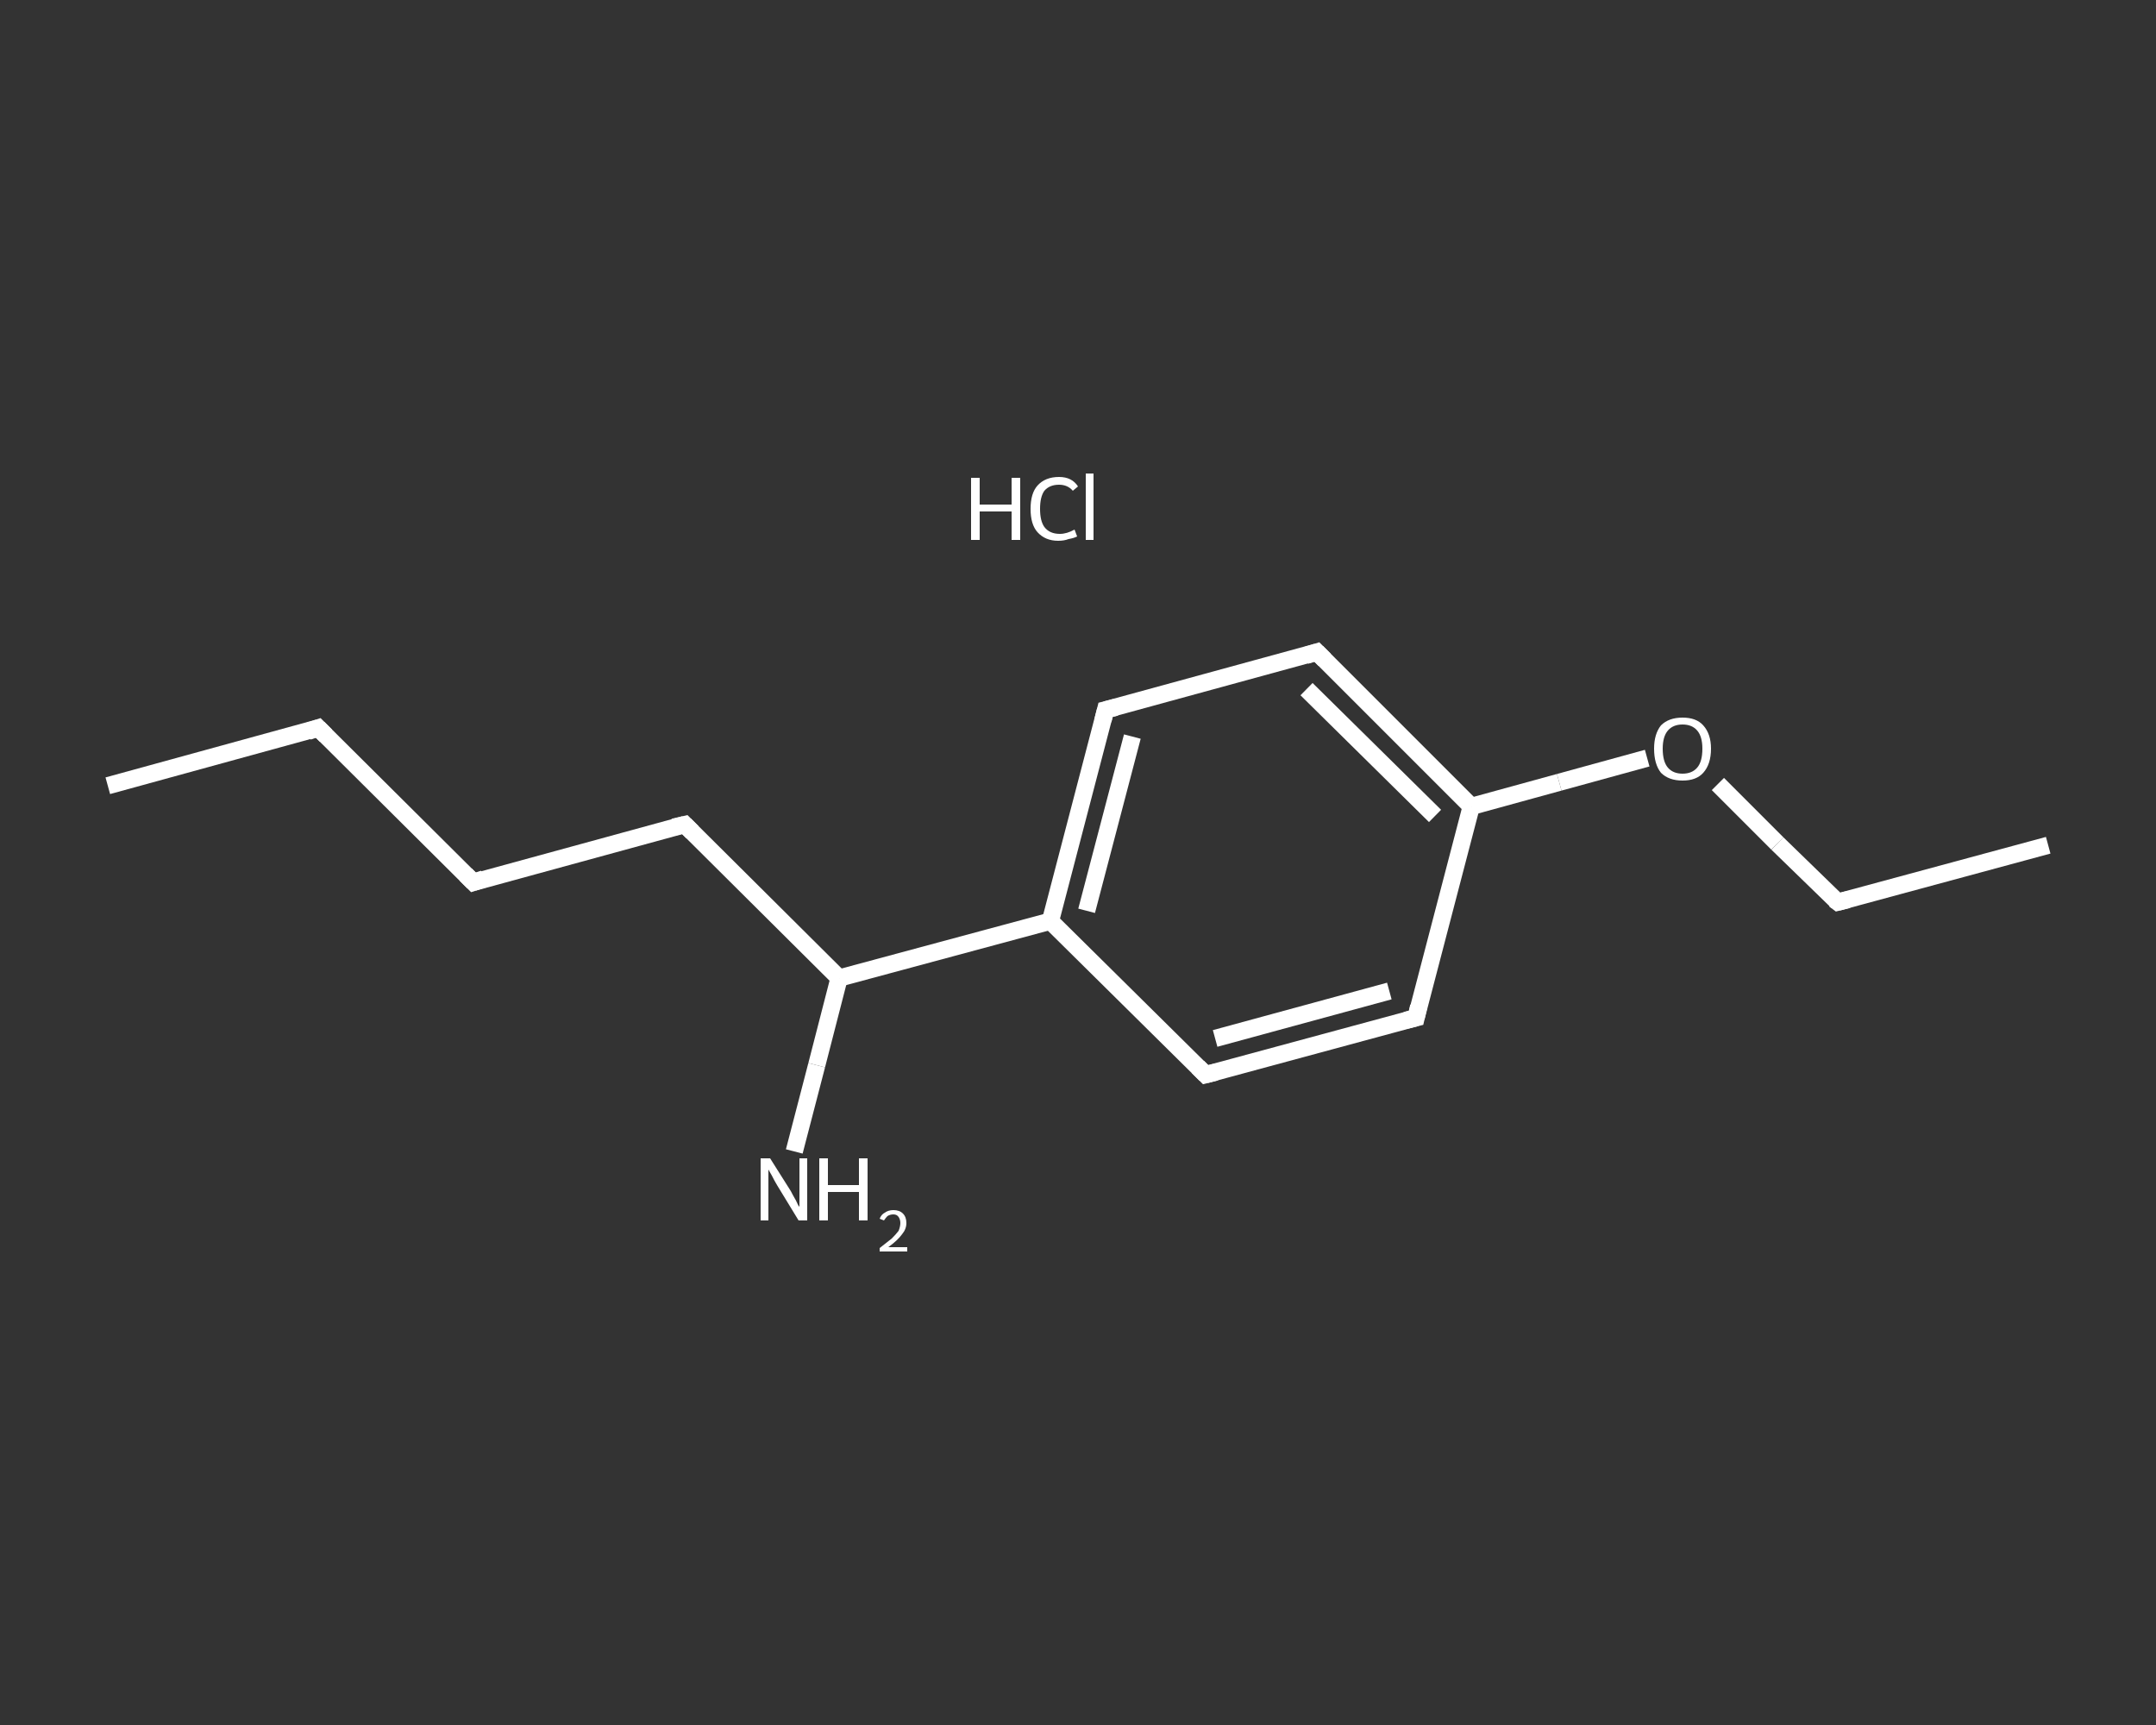 <?xml version='1.0' encoding='iso-8859-1'?>
<svg version='1.1' baseProfile='full'
              xmlns='http://www.w3.org/2000/svg'
                      xmlns:rdkit='http://www.rdkit.org/xml'
                      xmlns:xlink='http://www.w3.org/1999/xlink'
                  xml:space='preserve'
width='250px' height='200px' viewBox='0 0 250 200'>
<rect x="0" y="0" width="250" height="200" fill="#333333" stroke="none"/>
<!-- END OF HEADER -->
<rect style='opacity:1.0;fill:transparent;stroke:none' width='250.0' height='200.0' x='0.0' y='0.0'> </rect>
<path class='bond-0 atom-0 atom-1' d='M 12.5,91.1 L 36.9,84.4' style='fill:none;fill-rule:evenodd;stroke:#FFFFFF;stroke-width:2.0px;stroke-linecap:butt;stroke-linejoin:miter;stroke-opacity:1' />
<path class='bond-1 atom-1 atom-2' d='M 36.9,84.4 L 54.9,102.3' style='fill:none;fill-rule:evenodd;stroke:#FFFFFF;stroke-width:2.0px;stroke-linecap:butt;stroke-linejoin:miter;stroke-opacity:1' />
<path class='bond-2 atom-2 atom-3' d='M 54.9,102.3 L 79.4,95.6' style='fill:none;fill-rule:evenodd;stroke:#FFFFFF;stroke-width:2.0px;stroke-linecap:butt;stroke-linejoin:miter;stroke-opacity:1' />
<path class='bond-3 atom-3 atom-4' d='M 79.4,95.6 L 97.3,113.4' style='fill:none;fill-rule:evenodd;stroke:#FFFFFF;stroke-width:2.0px;stroke-linecap:butt;stroke-linejoin:miter;stroke-opacity:1' />
<path class='bond-4 atom-4 atom-5' d='M 97.3,113.4 L 94.7,123.5' style='fill:none;fill-rule:evenodd;stroke:#FFFFFF;stroke-width:2.0px;stroke-linecap:butt;stroke-linejoin:miter;stroke-opacity:1' />
<path class='bond-4 atom-4 atom-5' d='M 94.7,123.5 L 92.1,133.5' style='fill:none;fill-rule:evenodd;stroke:#FFFFFF;stroke-width:2.0px;stroke-linecap:butt;stroke-linejoin:miter;stroke-opacity:1' />
<path class='bond-5 atom-4 atom-6' d='M 97.3,113.4 L 121.8,106.8' style='fill:none;fill-rule:evenodd;stroke:#FFFFFF;stroke-width:2.0px;stroke-linecap:butt;stroke-linejoin:miter;stroke-opacity:1' />
<path class='bond-6 atom-6 atom-7' d='M 121.8,106.8 L 128.2,82.3' style='fill:none;fill-rule:evenodd;stroke:#FFFFFF;stroke-width:2.0px;stroke-linecap:butt;stroke-linejoin:miter;stroke-opacity:1' />
<path class='bond-6 atom-6 atom-7' d='M 126.0,105.6 L 131.3,85.4' style='fill:none;fill-rule:evenodd;stroke:#FFFFFF;stroke-width:2.0px;stroke-linecap:butt;stroke-linejoin:miter;stroke-opacity:1' />
<path class='bond-7 atom-7 atom-8' d='M 128.2,82.3 L 152.7,75.6' style='fill:none;fill-rule:evenodd;stroke:#FFFFFF;stroke-width:2.0px;stroke-linecap:butt;stroke-linejoin:miter;stroke-opacity:1' />
<path class='bond-8 atom-8 atom-9' d='M 152.7,75.6 L 170.6,93.5' style='fill:none;fill-rule:evenodd;stroke:#FFFFFF;stroke-width:2.0px;stroke-linecap:butt;stroke-linejoin:miter;stroke-opacity:1' />
<path class='bond-8 atom-8 atom-9' d='M 151.5,79.9 L 166.4,94.6' style='fill:none;fill-rule:evenodd;stroke:#FFFFFF;stroke-width:2.0px;stroke-linecap:butt;stroke-linejoin:miter;stroke-opacity:1' />
<path class='bond-9 atom-9 atom-10' d='M 170.6,93.5 L 180.8,90.7' style='fill:none;fill-rule:evenodd;stroke:#FFFFFF;stroke-width:2.0px;stroke-linecap:butt;stroke-linejoin:miter;stroke-opacity:1' />
<path class='bond-9 atom-9 atom-10' d='M 180.8,90.7 L 191.0,87.9' style='fill:none;fill-rule:evenodd;stroke:#FFFFFF;stroke-width:2.0px;stroke-linecap:butt;stroke-linejoin:miter;stroke-opacity:1' />
<path class='bond-10 atom-10 atom-11' d='M 199.2,90.9 L 206.1,97.8' style='fill:none;fill-rule:evenodd;stroke:#FFFFFF;stroke-width:2.0px;stroke-linecap:butt;stroke-linejoin:miter;stroke-opacity:1' />
<path class='bond-10 atom-10 atom-11' d='M 206.1,97.8 L 213.1,104.6' style='fill:none;fill-rule:evenodd;stroke:#FFFFFF;stroke-width:2.0px;stroke-linecap:butt;stroke-linejoin:miter;stroke-opacity:1' />
<path class='bond-11 atom-11 atom-12' d='M 213.1,104.6 L 237.5,98.0' style='fill:none;fill-rule:evenodd;stroke:#FFFFFF;stroke-width:2.0px;stroke-linecap:butt;stroke-linejoin:miter;stroke-opacity:1' />
<path class='bond-12 atom-9 atom-13' d='M 170.6,93.5 L 164.2,118.0' style='fill:none;fill-rule:evenodd;stroke:#FFFFFF;stroke-width:2.0px;stroke-linecap:butt;stroke-linejoin:miter;stroke-opacity:1' />
<path class='bond-13 atom-13 atom-14' d='M 164.2,118.0 L 139.8,124.6' style='fill:none;fill-rule:evenodd;stroke:#FFFFFF;stroke-width:2.0px;stroke-linecap:butt;stroke-linejoin:miter;stroke-opacity:1' />
<path class='bond-13 atom-13 atom-14' d='M 161.1,114.9 L 140.9,120.4' style='fill:none;fill-rule:evenodd;stroke:#FFFFFF;stroke-width:2.0px;stroke-linecap:butt;stroke-linejoin:miter;stroke-opacity:1' />
<path class='bond-14 atom-14 atom-6' d='M 139.8,124.6 L 121.8,106.8' style='fill:none;fill-rule:evenodd;stroke:#FFFFFF;stroke-width:2.0px;stroke-linecap:butt;stroke-linejoin:miter;stroke-opacity:1' />
<path d='M 35.7,84.8 L 36.9,84.4 L 37.8,85.3' style='fill:none;stroke:#FFFFFF;stroke-width:2.0px;stroke-linecap:butt;stroke-linejoin:miter;stroke-opacity:1;' />
<path d='M 54.0,101.4 L 54.9,102.3 L 56.1,101.9' style='fill:none;stroke:#FFFFFF;stroke-width:2.0px;stroke-linecap:butt;stroke-linejoin:miter;stroke-opacity:1;' />
<path d='M 78.1,95.9 L 79.4,95.6 L 80.3,96.5' style='fill:none;stroke:#FFFFFF;stroke-width:2.0px;stroke-linecap:butt;stroke-linejoin:miter;stroke-opacity:1;' />
<path d='M 127.9,83.5 L 128.2,82.3 L 129.4,82.0' style='fill:none;stroke:#FFFFFF;stroke-width:2.0px;stroke-linecap:butt;stroke-linejoin:miter;stroke-opacity:1;' />
<path d='M 151.4,76.0 L 152.7,75.6 L 153.6,76.5' style='fill:none;stroke:#FFFFFF;stroke-width:2.0px;stroke-linecap:butt;stroke-linejoin:miter;stroke-opacity:1;' />
<path d='M 212.7,104.3 L 213.1,104.6 L 214.3,104.3' style='fill:none;stroke:#FFFFFF;stroke-width:2.0px;stroke-linecap:butt;stroke-linejoin:miter;stroke-opacity:1;' />
<path d='M 164.5,116.7 L 164.2,118.0 L 163.0,118.3' style='fill:none;stroke:#FFFFFF;stroke-width:2.0px;stroke-linecap:butt;stroke-linejoin:miter;stroke-opacity:1;' />
<path d='M 141.0,124.3 L 139.8,124.6 L 138.9,123.7' style='fill:none;stroke:#FFFFFF;stroke-width:2.0px;stroke-linecap:butt;stroke-linejoin:miter;stroke-opacity:1;' />
<path class='atom-5' d='M 89.3 134.3
L 91.7 138.1
Q 91.9 138.5, 92.3 139.2
Q 92.6 139.9, 92.7 139.9
L 92.7 134.3
L 93.6 134.3
L 93.6 141.5
L 92.6 141.5
L 90.1 137.4
Q 89.8 136.9, 89.5 136.3
Q 89.2 135.8, 89.1 135.6
L 89.1 141.5
L 88.2 141.5
L 88.2 134.3
L 89.3 134.3
' fill='#FFFFFF'/>
<path class='atom-5' d='M 95.0 134.3
L 96.0 134.3
L 96.0 137.4
L 99.6 137.4
L 99.6 134.3
L 100.6 134.3
L 100.6 141.5
L 99.6 141.5
L 99.6 138.2
L 96.0 138.2
L 96.0 141.5
L 95.0 141.5
L 95.0 134.3
' fill='#FFFFFF'/>
<path class='atom-5' d='M 102.0 141.3
Q 102.2 140.8, 102.6 140.6
Q 103.0 140.3, 103.6 140.3
Q 104.3 140.3, 104.7 140.7
Q 105.1 141.1, 105.1 141.8
Q 105.1 142.5, 104.6 143.1
Q 104.1 143.8, 103.0 144.6
L 105.2 144.6
L 105.2 145.1
L 102.0 145.1
L 102.0 144.7
Q 102.9 144.0, 103.4 143.6
Q 103.9 143.1, 104.2 142.7
Q 104.4 142.2, 104.4 141.8
Q 104.4 141.4, 104.2 141.1
Q 104.0 140.8, 103.6 140.8
Q 103.2 140.8, 102.9 141.0
Q 102.7 141.2, 102.5 141.5
L 102.0 141.3
' fill='#FFFFFF'/>
<path class='atom-10' d='M 191.8 86.8
Q 191.8 85.1, 192.6 84.1
Q 193.5 83.2, 195.1 83.2
Q 196.7 83.2, 197.5 84.1
Q 198.4 85.1, 198.4 86.8
Q 198.4 88.6, 197.5 89.6
Q 196.7 90.5, 195.1 90.5
Q 193.5 90.5, 192.6 89.6
Q 191.8 88.6, 191.8 86.8
M 195.1 89.7
Q 196.2 89.7, 196.8 89.0
Q 197.4 88.3, 197.4 86.8
Q 197.4 85.4, 196.8 84.7
Q 196.2 84.0, 195.1 84.0
Q 194.0 84.0, 193.4 84.7
Q 192.8 85.4, 192.8 86.8
Q 192.8 88.3, 193.4 89.0
Q 194.0 89.7, 195.1 89.7
' fill='#FFFFFF'/>
<path class='atom-15' d='M 112.6 55.4
L 113.6 55.4
L 113.6 58.5
L 117.3 58.5
L 117.3 55.4
L 118.3 55.4
L 118.3 62.6
L 117.3 62.6
L 117.3 59.3
L 113.6 59.3
L 113.6 62.6
L 112.6 62.6
L 112.6 55.4
' fill='#FFFFFF'/>
<path class='atom-15' d='M 119.5 59.0
Q 119.5 57.2, 120.3 56.3
Q 121.2 55.3, 122.8 55.3
Q 124.3 55.3, 125.0 56.4
L 124.4 56.9
Q 123.8 56.2, 122.8 56.2
Q 121.7 56.2, 121.1 56.9
Q 120.6 57.6, 120.6 59.0
Q 120.6 60.4, 121.1 61.1
Q 121.7 61.9, 122.9 61.9
Q 123.7 61.9, 124.6 61.4
L 124.9 62.2
Q 124.5 62.4, 123.9 62.5
Q 123.4 62.7, 122.7 62.7
Q 121.2 62.7, 120.3 61.7
Q 119.5 60.8, 119.5 59.0
' fill='#FFFFFF'/>
<path class='atom-15' d='M 125.9 54.9
L 126.8 54.9
L 126.8 62.6
L 125.9 62.6
L 125.9 54.9
' fill='#FFFFFF'/>
</svg>
